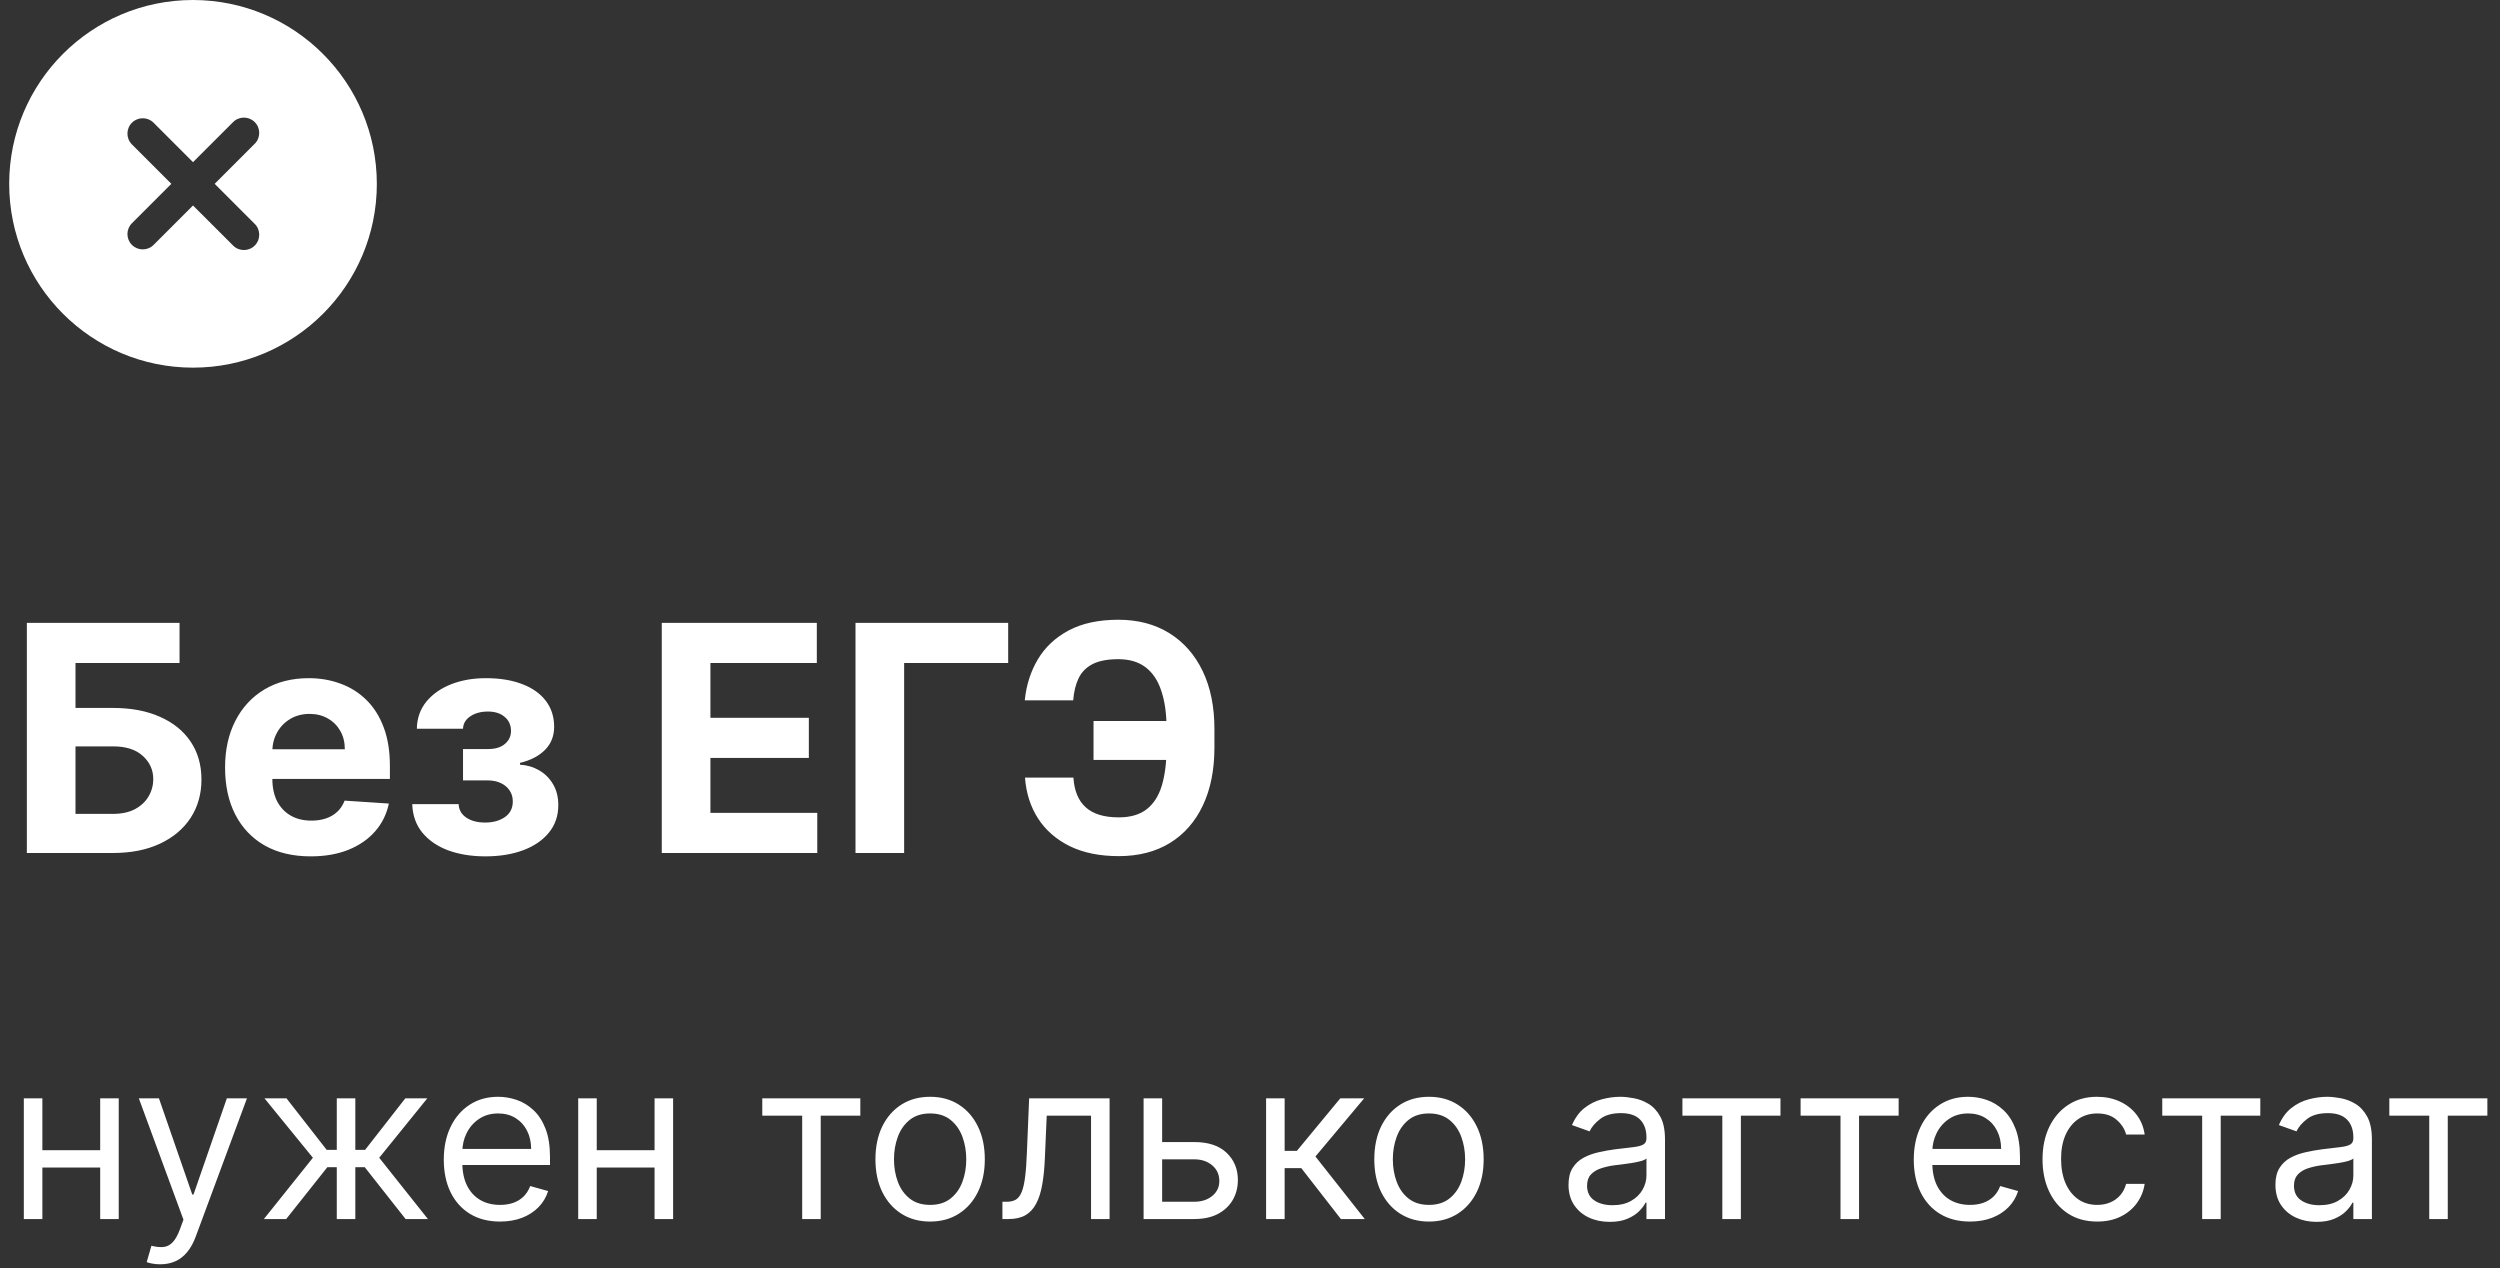 <?xml version="1.0" encoding="UTF-8"?> <svg xmlns="http://www.w3.org/2000/svg" width="272" height="138" viewBox="0 0 272 138" fill="none"><rect x="0" y="0" width="272" height="138" fill="#333333" stroke="none"/> <path d="M11.379 125.144V127.024H4.131V125.144H11.379ZM4.61 119.502V132.631H2.592V119.502H4.61ZM12.918 119.502V132.631H10.901V119.502H12.918ZM17.431 137.555C17.089 137.555 16.784 137.526 16.516 137.469C16.249 137.418 16.063 137.367 15.961 137.315L16.474 135.538C16.964 135.663 17.397 135.708 17.773 135.674C18.149 135.64 18.482 135.472 18.773 135.17C19.069 134.874 19.34 134.392 19.585 133.725L19.961 132.7L15.106 119.502H17.294L20.918 129.964H21.055L24.679 119.502H26.868L21.294 134.546C21.044 135.224 20.733 135.785 20.363 136.23C19.992 136.68 19.562 137.013 19.072 137.23C18.588 137.446 18.041 137.555 17.431 137.555ZM28.71 132.631L34.043 125.964L28.778 119.502H31.171L35.548 125.109H36.642V119.502H38.659V125.109H39.719L44.095 119.502H46.489L41.258 125.964L46.557 132.631H44.129L39.685 126.99H38.659V132.631H36.642V126.99H35.616L31.137 132.631H28.71ZM54.404 132.905C53.139 132.905 52.047 132.626 51.13 132.067C50.218 131.503 49.514 130.717 49.019 129.708C48.529 128.694 48.284 127.514 48.284 126.169C48.284 124.825 48.529 123.639 49.019 122.614C49.514 121.582 50.204 120.779 51.087 120.203C51.976 119.622 53.013 119.331 54.199 119.331C54.882 119.331 55.558 119.445 56.224 119.673C56.891 119.901 57.498 120.272 58.045 120.784C58.592 121.292 59.028 121.964 59.353 122.802C59.678 123.639 59.84 124.671 59.84 125.896V126.751H49.72V125.007H57.788C57.788 124.266 57.64 123.605 57.344 123.024C57.053 122.443 56.637 121.984 56.096 121.648C55.56 121.311 54.928 121.143 54.199 121.143C53.395 121.143 52.7 121.343 52.113 121.742C51.532 122.135 51.084 122.648 50.771 123.28C50.458 123.913 50.301 124.591 50.301 125.315V126.477C50.301 127.469 50.472 128.309 50.814 128.999C51.161 129.682 51.643 130.204 52.258 130.563C52.874 130.916 53.589 131.093 54.404 131.093C54.934 131.093 55.412 131.019 55.84 130.871C56.273 130.717 56.646 130.489 56.959 130.187C57.273 129.879 57.515 129.497 57.686 129.041L59.635 129.588C59.43 130.249 59.085 130.831 58.6 131.332C58.116 131.828 57.518 132.215 56.806 132.495C56.093 132.768 55.293 132.905 54.404 132.905ZM71.695 125.144V127.024H64.447V125.144H71.695ZM64.926 119.502V132.631H62.908V119.502H64.926ZM73.234 119.502V132.631H71.217V119.502H73.234ZM82.936 121.383V119.502H93.603V121.383H89.295V132.631H87.278V121.383H82.936ZM101.198 132.905C100.012 132.905 98.972 132.623 98.078 132.059C97.189 131.495 96.493 130.705 95.992 129.691C95.496 128.677 95.248 127.491 95.248 126.135C95.248 124.768 95.496 123.574 95.992 122.554C96.493 121.534 97.189 120.742 98.078 120.177C98.972 119.613 100.012 119.331 101.198 119.331C102.383 119.331 103.42 119.613 104.309 120.177C105.203 120.742 105.899 121.534 106.394 122.554C106.896 123.574 107.147 124.768 107.147 126.135C107.147 127.491 106.896 128.677 106.394 129.691C105.899 130.705 105.203 131.495 104.309 132.059C103.42 132.623 102.383 132.905 101.198 132.905ZM101.198 131.093C102.098 131.093 102.839 130.862 103.42 130.4C104.001 129.939 104.431 129.332 104.711 128.58C104.99 127.828 105.129 127.013 105.129 126.135C105.129 125.258 104.99 124.44 104.711 123.682C104.431 122.924 104.001 122.312 103.42 121.844C102.839 121.377 102.098 121.143 101.198 121.143C100.297 121.143 99.556 121.377 98.975 121.844C98.394 122.312 97.964 122.924 97.684 123.682C97.405 124.44 97.266 125.258 97.266 126.135C97.266 127.013 97.405 127.828 97.684 128.58C97.964 129.332 98.394 129.939 98.975 130.4C99.556 130.862 100.297 131.093 101.198 131.093ZM109.063 132.631V130.751H109.542C109.935 130.751 110.263 130.674 110.525 130.52C110.787 130.361 110.998 130.084 111.158 129.691C111.323 129.292 111.448 128.739 111.534 128.033C111.625 127.32 111.69 126.414 111.73 125.315L111.97 119.502H120.722V132.631H118.705V121.383H113.884L113.679 126.067C113.634 127.144 113.537 128.093 113.389 128.913C113.246 129.728 113.027 130.412 112.73 130.965C112.44 131.517 112.052 131.933 111.568 132.213C111.084 132.492 110.477 132.631 109.747 132.631H109.063ZM126.167 124.255H129.928C131.467 124.255 132.643 124.645 133.458 125.426C134.273 126.206 134.681 127.195 134.681 128.392C134.681 129.178 134.498 129.893 134.134 130.537C133.769 131.175 133.233 131.685 132.527 132.067C131.82 132.443 130.954 132.631 129.928 132.631H124.423V119.502H126.441V130.751H129.928C130.726 130.751 131.381 130.54 131.894 130.118C132.407 129.697 132.663 129.155 132.663 128.494C132.663 127.799 132.407 127.232 131.894 126.793C131.381 126.355 130.726 126.135 129.928 126.135H126.167V124.255ZM137.751 132.631V119.502H139.769V125.212H141.102L145.82 119.502H148.419L143.119 125.827L148.487 132.631H145.889L141.581 127.093H139.769V132.631H137.751ZM155.473 132.905C154.287 132.905 153.247 132.623 152.353 132.059C151.464 131.495 150.769 130.705 150.267 129.691C149.771 128.677 149.524 127.491 149.524 126.135C149.524 124.768 149.771 123.574 150.267 122.554C150.769 121.534 151.464 120.742 152.353 120.177C153.247 119.613 154.287 119.331 155.473 119.331C156.658 119.331 157.695 119.613 158.584 120.177C159.479 120.742 160.174 121.534 160.67 122.554C161.171 123.574 161.422 124.768 161.422 126.135C161.422 127.491 161.171 128.677 160.67 129.691C160.174 130.705 159.479 131.495 158.584 132.059C157.695 132.623 156.658 132.905 155.473 132.905ZM155.473 131.093C156.373 131.093 157.114 130.862 157.695 130.4C158.276 129.939 158.706 129.332 158.986 128.58C159.265 127.828 159.405 127.013 159.405 126.135C159.405 125.258 159.265 124.44 158.986 123.682C158.706 122.924 158.276 122.312 157.695 121.844C157.114 121.377 156.373 121.143 155.473 121.143C154.572 121.143 153.831 121.377 153.25 121.844C152.669 122.312 152.239 122.924 151.96 123.682C151.68 124.44 151.541 125.258 151.541 126.135C151.541 127.013 151.68 127.828 151.96 128.58C152.239 129.332 152.669 129.939 153.25 130.4C153.831 130.862 154.572 131.093 155.473 131.093ZM175.134 132.939C174.302 132.939 173.547 132.782 172.869 132.469C172.191 132.15 171.653 131.691 171.254 131.093C170.855 130.489 170.655 129.759 170.655 128.905C170.655 128.152 170.803 127.543 171.1 127.075C171.396 126.602 171.792 126.232 172.288 125.964C172.784 125.696 173.331 125.497 173.929 125.366C174.533 125.229 175.14 125.121 175.75 125.041C176.547 124.939 177.194 124.862 177.69 124.81C178.191 124.753 178.556 124.659 178.784 124.528C179.018 124.397 179.135 124.169 179.135 123.844V123.776C179.135 122.933 178.904 122.277 178.442 121.81C177.986 121.343 177.294 121.109 176.365 121.109C175.402 121.109 174.647 121.32 174.1 121.742C173.553 122.163 173.168 122.614 172.946 123.092L171.031 122.408C171.373 121.611 171.829 120.99 172.399 120.545C172.975 120.095 173.601 119.781 174.279 119.605C174.963 119.422 175.636 119.331 176.297 119.331C176.718 119.331 177.203 119.383 177.75 119.485C178.303 119.582 178.835 119.784 179.348 120.092C179.867 120.4 180.297 120.864 180.639 121.485C180.981 122.106 181.152 122.938 181.152 123.981V132.631H179.135V130.853H179.032C178.895 131.138 178.667 131.443 178.348 131.768C178.029 132.093 177.605 132.369 177.075 132.597C176.545 132.825 175.898 132.939 175.134 132.939ZM175.442 131.127C176.24 131.127 176.912 130.97 177.459 130.657C178.012 130.343 178.428 129.939 178.707 129.443C178.992 128.947 179.135 128.426 179.135 127.879V126.033C179.049 126.135 178.861 126.229 178.57 126.315C178.285 126.394 177.955 126.466 177.579 126.528C177.208 126.585 176.847 126.637 176.493 126.682C176.146 126.722 175.864 126.756 175.647 126.785C175.123 126.853 174.633 126.964 174.177 127.118C173.727 127.266 173.362 127.491 173.083 127.793C172.809 128.09 172.673 128.494 172.673 129.007C172.673 129.708 172.932 130.238 173.45 130.597C173.975 130.95 174.638 131.127 175.442 131.127ZM183.047 121.383V119.502H193.715V121.383H189.407V132.631H187.389V121.383H183.047ZM195.905 121.383V119.502H206.572V121.383H202.264V132.631H200.247V121.383H195.905ZM214.338 132.905C213.073 132.905 211.982 132.626 211.064 132.067C210.152 131.503 209.449 130.717 208.953 129.708C208.463 128.694 208.218 127.514 208.218 126.169C208.218 124.825 208.463 123.639 208.953 122.614C209.449 121.582 210.138 120.779 211.021 120.203C211.91 119.622 212.947 119.331 214.133 119.331C214.816 119.331 215.492 119.445 216.158 119.673C216.825 119.901 217.432 120.272 217.979 120.784C218.526 121.292 218.962 121.964 219.287 122.802C219.612 123.639 219.774 124.671 219.774 125.896V126.751H209.654V125.007H217.723C217.723 124.266 217.575 123.605 217.278 123.024C216.988 122.443 216.572 121.984 216.03 121.648C215.495 121.311 214.862 121.143 214.133 121.143C213.329 121.143 212.634 121.343 212.047 121.742C211.466 122.135 211.019 122.648 210.705 123.28C210.392 123.913 210.235 124.591 210.235 125.315V126.477C210.235 127.469 210.406 128.309 210.748 128.999C211.095 129.682 211.577 130.204 212.192 130.563C212.808 130.916 213.523 131.093 214.338 131.093C214.868 131.093 215.346 131.019 215.774 130.871C216.207 130.717 216.58 130.489 216.894 130.187C217.207 129.879 217.449 129.497 217.62 129.041L219.569 129.588C219.364 130.249 219.019 130.831 218.535 131.332C218.05 131.828 217.452 132.215 216.74 132.495C216.027 132.768 215.227 132.905 214.338 132.905ZM228.176 132.905C226.946 132.905 225.886 132.614 224.997 132.033C224.108 131.452 223.424 130.651 222.945 129.631C222.467 128.611 222.227 127.446 222.227 126.135C222.227 124.802 222.472 123.625 222.962 122.605C223.458 121.579 224.148 120.779 225.031 120.203C225.92 119.622 226.957 119.331 228.142 119.331C229.065 119.331 229.897 119.502 230.638 119.844C231.379 120.186 231.986 120.665 232.459 121.28C232.932 121.896 233.225 122.614 233.339 123.434H231.322C231.168 122.836 230.826 122.306 230.296 121.844C229.772 121.377 229.065 121.143 228.176 121.143C227.39 121.143 226.701 121.349 226.108 121.759C225.521 122.163 225.062 122.736 224.732 123.477C224.407 124.212 224.245 125.075 224.245 126.067C224.245 127.081 224.404 127.964 224.723 128.717C225.048 129.469 225.504 130.053 226.091 130.469C226.683 130.885 227.379 131.093 228.176 131.093C228.701 131.093 229.176 131.002 229.604 130.819C230.031 130.637 230.393 130.375 230.689 130.033C230.986 129.691 231.197 129.281 231.322 128.802H233.339C233.225 129.577 232.943 130.275 232.493 130.896C232.048 131.512 231.459 132.002 230.724 132.366C229.994 132.725 229.145 132.905 228.176 132.905ZM235.254 121.383V119.502H245.921V121.383H241.613V132.631H239.596V121.383H235.254ZM252.046 132.939C251.214 132.939 250.459 132.782 249.78 132.469C249.102 132.15 248.564 131.691 248.165 131.093C247.766 130.489 247.567 129.759 247.567 128.905C247.567 128.152 247.715 127.543 248.011 127.075C248.307 126.602 248.703 126.232 249.199 125.964C249.695 125.696 250.242 125.497 250.84 125.366C251.444 125.229 252.051 125.121 252.661 125.041C253.459 124.939 254.106 124.862 254.601 124.81C255.103 124.753 255.467 124.659 255.695 124.528C255.929 124.397 256.046 124.169 256.046 123.844V123.776C256.046 122.933 255.815 122.277 255.353 121.81C254.898 121.343 254.205 121.109 253.276 121.109C252.313 121.109 251.558 121.32 251.011 121.742C250.464 122.163 250.08 122.614 249.857 123.092L247.943 122.408C248.285 121.611 248.74 120.99 249.31 120.545C249.886 120.095 250.513 119.781 251.191 119.605C251.875 119.422 252.547 119.331 253.208 119.331C253.63 119.331 254.114 119.383 254.661 119.485C255.214 119.582 255.747 119.784 256.26 120.092C256.778 120.4 257.208 120.864 257.55 121.485C257.892 122.106 258.063 122.938 258.063 123.981V132.631H256.046V130.853H255.943C255.807 131.138 255.579 131.443 255.259 131.768C254.94 132.093 254.516 132.369 253.986 132.597C253.456 132.825 252.809 132.939 252.046 132.939ZM252.353 131.127C253.151 131.127 253.823 130.97 254.371 130.657C254.923 130.343 255.339 129.939 255.618 129.443C255.903 128.947 256.046 128.426 256.046 127.879V126.033C255.96 126.135 255.772 126.229 255.482 126.315C255.197 126.394 254.866 126.466 254.49 126.528C254.12 126.585 253.758 126.637 253.405 126.682C253.057 126.722 252.775 126.756 252.558 126.785C252.034 126.853 251.544 126.964 251.088 127.118C250.638 127.266 250.273 127.491 249.994 127.793C249.721 128.09 249.584 128.494 249.584 129.007C249.584 129.708 249.843 130.238 250.362 130.597C250.886 130.95 251.55 131.127 252.353 131.127ZM259.959 121.383V119.502H270.626V121.383H266.318V132.631H264.301V121.383H259.959Z" fill="white"></path> <path d="M2.922 92.805V67.771H19.534V72.135H8.215V77.024H12.285C14.265 77.024 15.973 77.346 17.407 77.99C18.849 78.626 19.962 79.526 20.744 80.692C21.526 81.857 21.918 83.23 21.918 84.811C21.918 86.384 21.526 87.773 20.744 88.979C19.962 90.177 18.849 91.114 17.407 91.791C15.973 92.467 14.265 92.805 12.285 92.805H2.922ZM8.215 88.551H12.285C13.23 88.551 14.029 88.38 14.681 88.038C15.333 87.688 15.826 87.227 16.16 86.657C16.502 86.078 16.674 85.447 16.674 84.762C16.674 83.768 16.295 82.928 15.537 82.244C14.787 81.551 13.703 81.205 12.285 81.205H8.215V88.551ZM33.802 93.172C31.871 93.172 30.208 92.781 28.815 91.998C27.429 91.208 26.362 90.091 25.612 88.649C24.862 87.199 24.488 85.483 24.488 83.503C24.488 81.572 24.862 79.877 25.612 78.418C26.362 76.959 27.417 75.822 28.778 75.007C30.147 74.193 31.752 73.785 33.594 73.785C34.833 73.785 35.986 73.985 37.053 74.384C38.129 74.775 39.066 75.366 39.865 76.156C40.672 76.947 41.299 77.941 41.747 79.139C42.196 80.329 42.42 81.722 42.42 83.32V84.75H26.566V81.523H37.518C37.518 80.773 37.355 80.109 37.029 79.53C36.703 78.952 36.251 78.499 35.672 78.173C35.102 77.839 34.438 77.672 33.68 77.672C32.889 77.672 32.188 77.856 31.577 78.222C30.974 78.581 30.502 79.066 30.159 79.677C29.817 80.28 29.642 80.952 29.634 81.694V84.762C29.634 85.691 29.805 86.494 30.147 87.17C30.497 87.846 30.991 88.368 31.626 88.735C32.262 89.101 33.016 89.285 33.888 89.285C34.466 89.285 34.996 89.203 35.477 89.04C35.957 88.877 36.369 88.633 36.711 88.307C37.053 87.981 37.314 87.582 37.493 87.109L42.31 87.427C42.065 88.584 41.564 89.594 40.806 90.458C40.056 91.314 39.087 91.982 37.897 92.463C36.715 92.936 35.35 93.172 33.802 93.172ZM44.852 87.488H49.901C49.925 88.107 50.202 88.596 50.732 88.955C51.261 89.313 51.946 89.493 52.785 89.493C53.633 89.493 54.346 89.297 54.924 88.906C55.503 88.507 55.792 87.936 55.792 87.195C55.792 86.738 55.678 86.343 55.45 86.009C55.222 85.667 54.904 85.398 54.497 85.202C54.089 85.007 53.617 84.909 53.079 84.909H50.377V81.498H53.079C53.885 81.498 54.505 81.311 54.937 80.936C55.377 80.561 55.597 80.093 55.597 79.53C55.597 78.895 55.369 78.385 54.912 78.002C54.464 77.611 53.857 77.416 53.091 77.416C52.317 77.416 51.673 77.591 51.16 77.941C50.654 78.284 50.394 78.732 50.377 79.286H45.353C45.37 78.161 45.708 77.187 46.368 76.364C47.036 75.541 47.932 74.906 49.057 74.457C50.19 74.009 51.457 73.785 52.859 73.785C54.391 73.785 55.711 74.001 56.819 74.433C57.935 74.857 58.791 75.464 59.386 76.254C59.989 77.045 60.291 77.986 60.291 79.078C60.291 80.072 59.965 80.903 59.313 81.572C58.661 82.24 57.748 82.717 56.575 83.002V83.197C57.349 83.246 58.05 83.454 58.677 83.821C59.305 84.188 59.806 84.693 60.181 85.337C60.556 85.972 60.743 86.726 60.743 87.598C60.743 88.763 60.401 89.761 59.716 90.593C59.04 91.424 58.103 92.064 56.905 92.512C55.715 92.952 54.35 93.172 52.81 93.172C51.31 93.172 49.966 92.956 48.776 92.524C47.594 92.084 46.653 91.44 45.952 90.593C45.26 89.745 44.893 88.71 44.852 87.488ZM72.001 92.805V67.771H88.87V72.135H77.294V78.1H88.002V82.464H77.294V88.441H88.918V92.805H72.001ZM109.69 67.771V72.135H98.37V92.805H93.078V67.771H109.69ZM129.77 78.442V82.684H118.976V78.442H129.77ZM111.52 84.603H116.788C116.878 86.037 117.326 87.117 118.133 87.842C118.94 88.568 120.134 88.93 121.715 88.93C123.002 88.93 124.025 88.629 124.783 88.026C125.541 87.423 126.087 86.555 126.421 85.422C126.755 84.281 126.922 82.916 126.922 81.327V79.298C126.922 77.66 126.73 76.279 126.347 75.154C125.972 74.022 125.398 73.166 124.624 72.587C123.858 72.009 122.876 71.719 121.678 71.719C120.496 71.719 119.559 71.899 118.866 72.257C118.174 72.616 117.669 73.129 117.351 73.797C117.033 74.457 116.837 75.256 116.764 76.193H111.496C111.659 74.547 112.131 73.064 112.914 71.744C113.704 70.415 114.825 69.364 116.275 68.59C117.734 67.816 119.535 67.429 121.678 67.429C123.805 67.429 125.651 67.914 127.215 68.883C128.78 69.853 129.99 71.226 130.846 73.003C131.701 74.779 132.129 76.882 132.129 79.31V81.339C132.129 83.768 131.709 85.866 130.87 87.635C130.039 89.395 128.845 90.756 127.289 91.717C125.732 92.671 123.874 93.147 121.715 93.147C119.653 93.147 117.885 92.789 116.41 92.072C114.935 91.347 113.781 90.344 112.95 89.065C112.119 87.777 111.642 86.29 111.52 84.603Z" fill="white"></path> <g clip-path="url(#clip0_107_222)"> <path d="M21 0C9.954 0 1 8.954 1 20C1 31.046 9.954 40 21 40C32.046 40 41 31.046 41 20C40.988 8.959 32.041 0.012 21 0ZM27.667 24.312C28.344 24.935 28.388 25.989 27.764 26.667C27.141 27.344 26.087 27.388 25.409 26.764C25.375 26.733 25.343 26.701 25.312 26.667L21 22.357L16.69 26.667C16.028 27.306 14.973 27.288 14.333 26.626C13.71 25.98 13.71 24.956 14.333 24.31L18.643 20L14.333 15.69C13.694 15.028 13.712 13.973 14.374 13.333C15.02 12.71 16.044 12.71 16.69 13.333L21 17.643L25.312 13.333C25.935 12.656 26.989 12.612 27.667 13.236C28.344 13.859 28.388 14.913 27.764 15.591C27.733 15.625 27.701 15.657 27.667 15.688L23.357 20L27.667 24.312Z" fill="white"></path> </g> <defs> <clipPath id="clip0_107_222"> <rect width="40" height="40" fill="white" transform="translate(1)"></rect> </clipPath> </defs> </svg> 